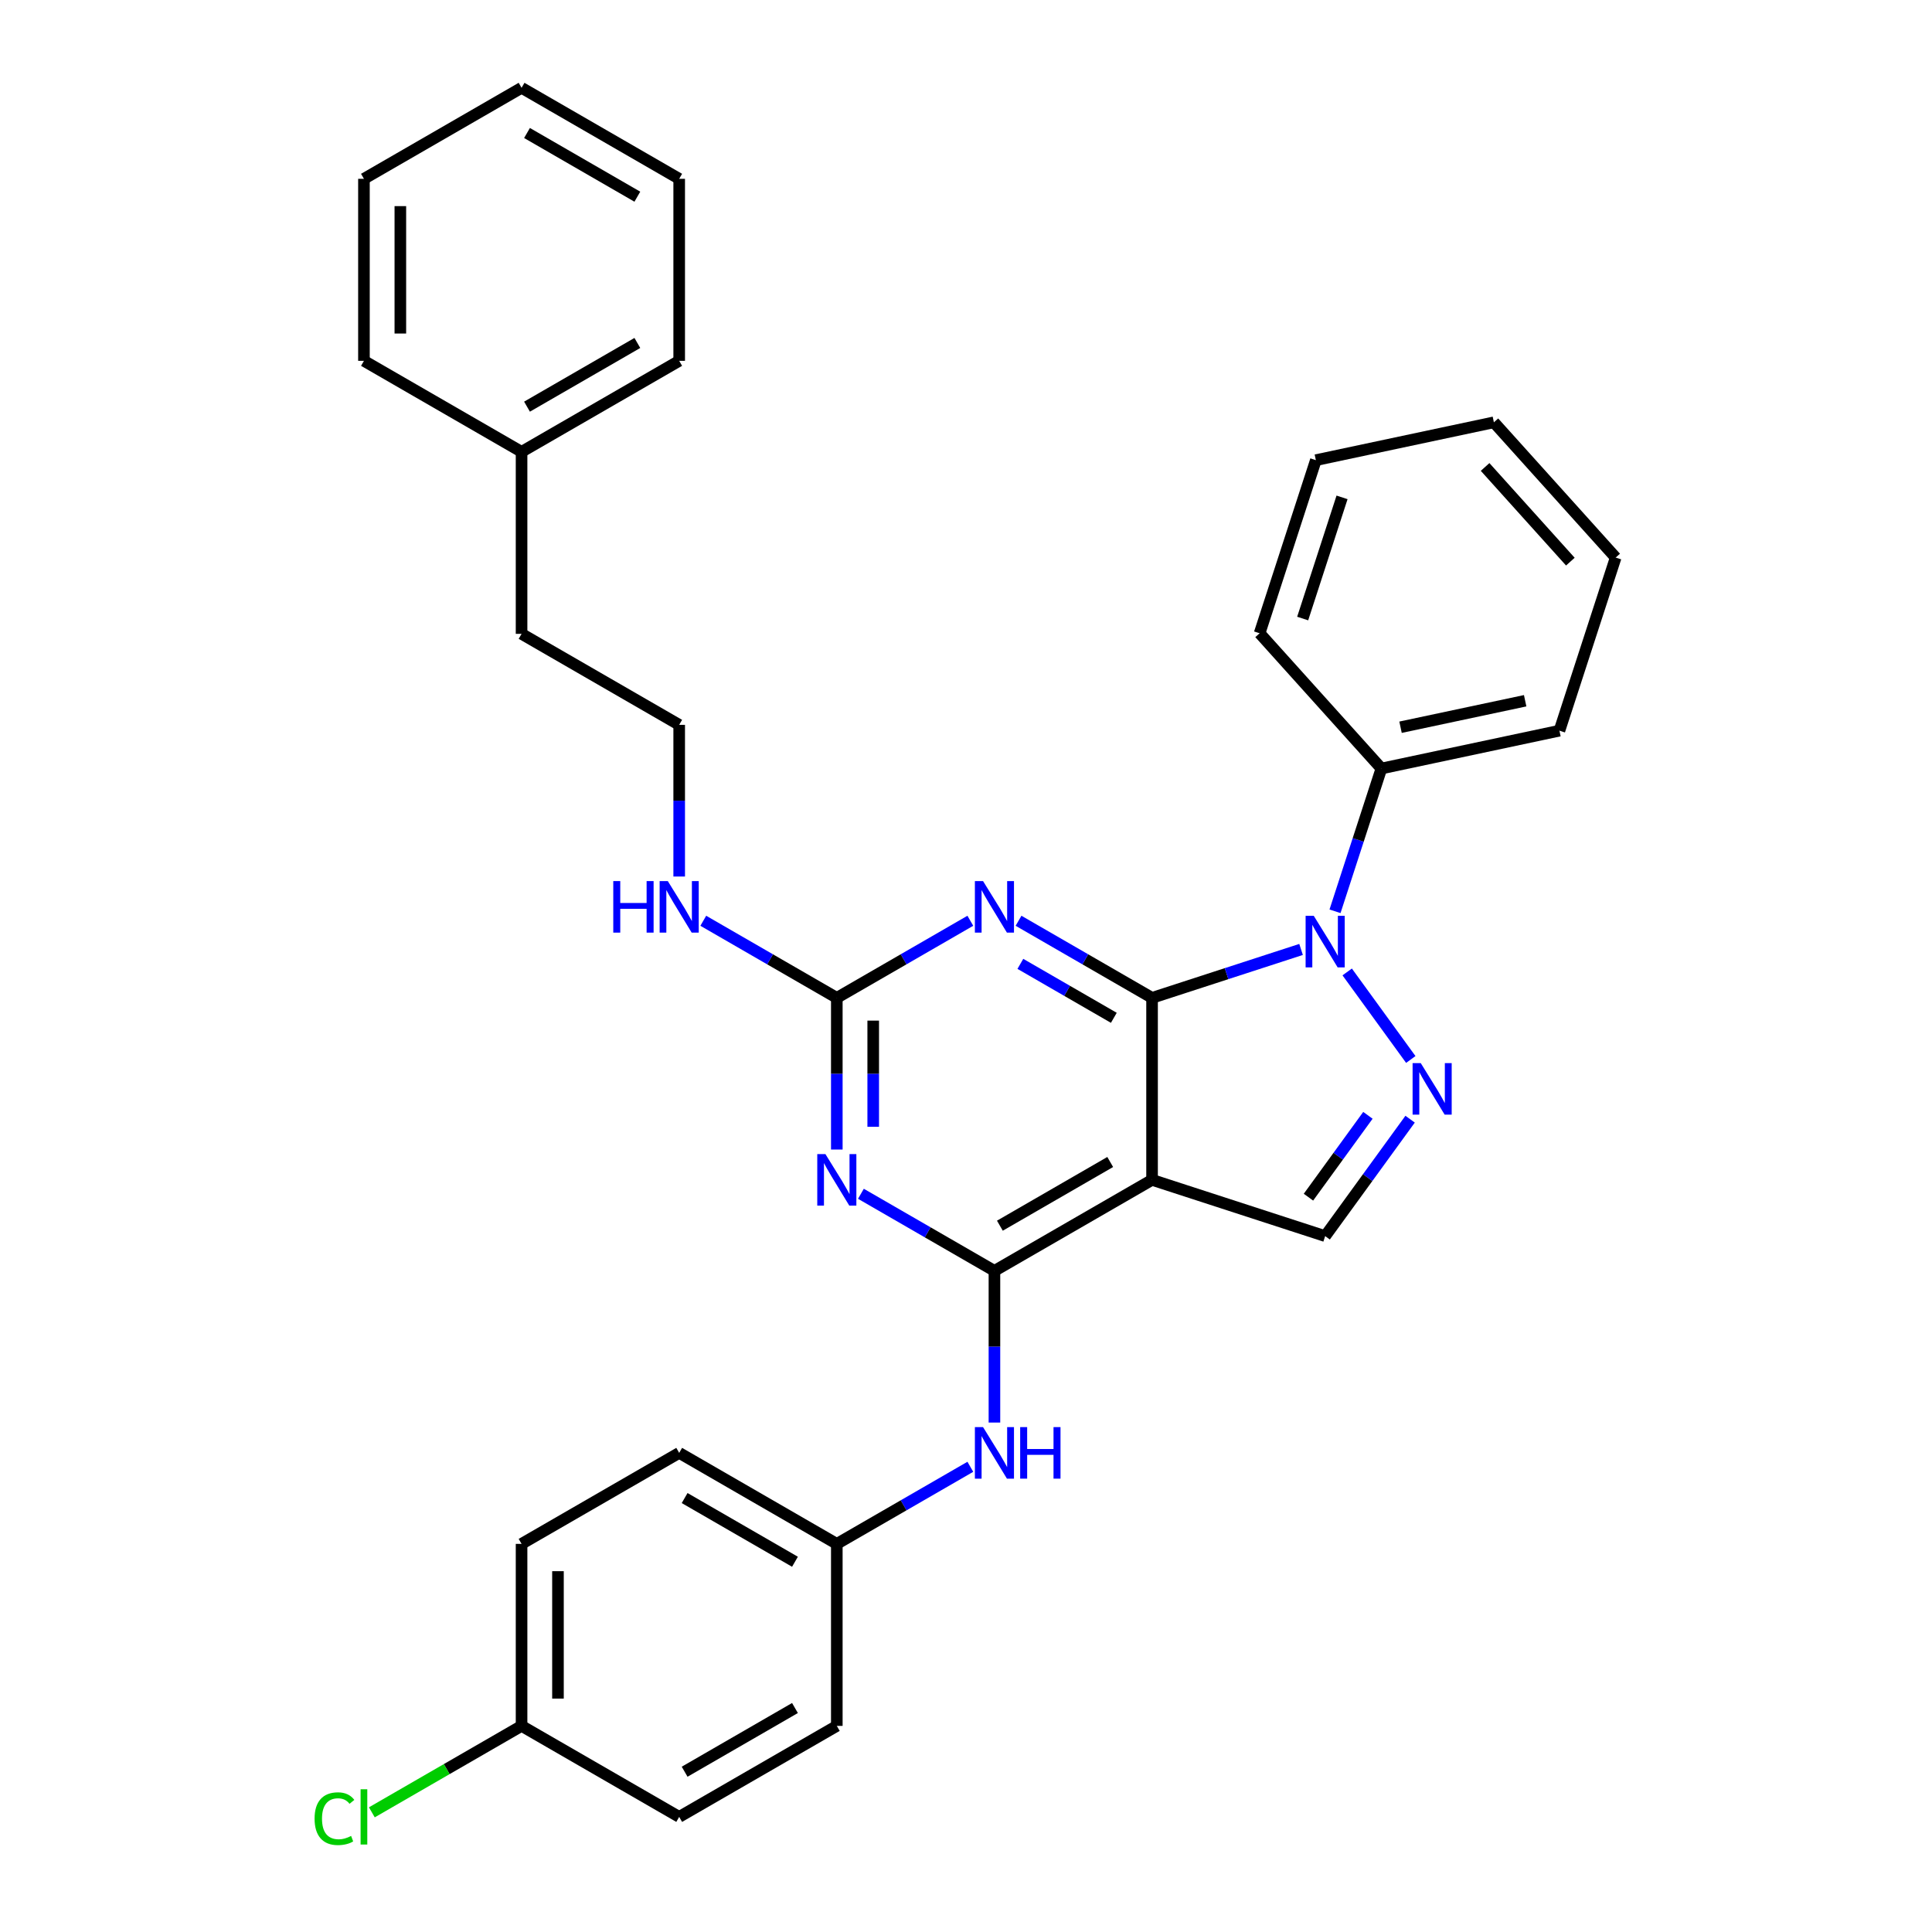 <?xml version='1.0' encoding='iso-8859-1'?>
<svg version='1.1' baseProfile='full'
              xmlns='http://www.w3.org/2000/svg'
                      xmlns:rdkit='http://www.rdkit.org/xml'
                      xmlns:xlink='http://www.w3.org/1999/xlink'
                  xml:space='preserve'
width='1000px' height='1000px' viewBox='0 0 1000 1000'>
<!-- END OF HEADER -->
<rect style='opacity:1.0;fill:#FFFFFF;stroke:none' width='1000' height='1000' x='0' y='0'> </rect>
<path class='bond-0' d='M 596.305,516.49 L 634.866,503.96' style='fill:none;fill-rule:evenodd;stroke:#000000;stroke-width:6px;stroke-linecap:butt;stroke-linejoin:miter;stroke-opacity:1' />
<path class='bond-0' d='M 634.866,503.96 L 673.428,491.431' style='fill:none;fill-rule:evenodd;stroke:#0000FF;stroke-width:6px;stroke-linecap:butt;stroke-linejoin:miter;stroke-opacity:1' />
<path class='bond-1' d='M 596.305,516.49 L 596.305,610.697' style='fill:none;fill-rule:evenodd;stroke:#000000;stroke-width:6px;stroke-linecap:butt;stroke-linejoin:miter;stroke-opacity:1' />
<path class='bond-3' d='M 596.305,516.49 L 561.748,496.539' style='fill:none;fill-rule:evenodd;stroke:#000000;stroke-width:6px;stroke-linecap:butt;stroke-linejoin:miter;stroke-opacity:1' />
<path class='bond-3' d='M 561.748,496.539 L 527.192,476.588' style='fill:none;fill-rule:evenodd;stroke:#0000FF;stroke-width:6px;stroke-linecap:butt;stroke-linejoin:miter;stroke-opacity:1' />
<path class='bond-3' d='M 576.517,526.822 L 552.328,512.856' style='fill:none;fill-rule:evenodd;stroke:#000000;stroke-width:6px;stroke-linecap:butt;stroke-linejoin:miter;stroke-opacity:1' />
<path class='bond-3' d='M 552.328,512.856 L 528.138,498.89' style='fill:none;fill-rule:evenodd;stroke:#0000FF;stroke-width:6px;stroke-linecap:butt;stroke-linejoin:miter;stroke-opacity:1' />
<path class='bond-4' d='M 697.304,503.073 L 730.224,548.383' style='fill:none;fill-rule:evenodd;stroke:#0000FF;stroke-width:6px;stroke-linecap:butt;stroke-linejoin:miter;stroke-opacity:1' />
<path class='bond-9' d='M 691.001,471.683 L 703.007,434.733' style='fill:none;fill-rule:evenodd;stroke:#0000FF;stroke-width:6px;stroke-linecap:butt;stroke-linejoin:miter;stroke-opacity:1' />
<path class='bond-9' d='M 703.007,434.733 L 715.013,397.782' style='fill:none;fill-rule:evenodd;stroke:#000000;stroke-width:6px;stroke-linecap:butt;stroke-linejoin:miter;stroke-opacity:1' />
<path class='bond-2' d='M 596.305,610.697 L 514.719,657.8' style='fill:none;fill-rule:evenodd;stroke:#000000;stroke-width:6px;stroke-linecap:butt;stroke-linejoin:miter;stroke-opacity:1' />
<path class='bond-2' d='M 574.646,601.445 L 517.536,634.418' style='fill:none;fill-rule:evenodd;stroke:#000000;stroke-width:6px;stroke-linecap:butt;stroke-linejoin:miter;stroke-opacity:1' />
<path class='bond-7' d='M 596.305,610.697 L 685.901,639.808' style='fill:none;fill-rule:evenodd;stroke:#000000;stroke-width:6px;stroke-linecap:butt;stroke-linejoin:miter;stroke-opacity:1' />
<path class='bond-8' d='M 514.719,657.8 L 514.719,697.056' style='fill:none;fill-rule:evenodd;stroke:#000000;stroke-width:6px;stroke-linecap:butt;stroke-linejoin:miter;stroke-opacity:1' />
<path class='bond-8' d='M 514.719,697.056 L 514.719,736.313' style='fill:none;fill-rule:evenodd;stroke:#0000FF;stroke-width:6px;stroke-linecap:butt;stroke-linejoin:miter;stroke-opacity:1' />
<path class='bond-32' d='M 514.719,657.8 L 480.163,637.849' style='fill:none;fill-rule:evenodd;stroke:#000000;stroke-width:6px;stroke-linecap:butt;stroke-linejoin:miter;stroke-opacity:1' />
<path class='bond-32' d='M 480.163,637.849 L 445.606,617.898' style='fill:none;fill-rule:evenodd;stroke:#0000FF;stroke-width:6px;stroke-linecap:butt;stroke-linejoin:miter;stroke-opacity:1' />
<path class='bond-6' d='M 502.246,476.588 L 467.69,496.539' style='fill:none;fill-rule:evenodd;stroke:#0000FF;stroke-width:6px;stroke-linecap:butt;stroke-linejoin:miter;stroke-opacity:1' />
<path class='bond-6' d='M 467.69,496.539 L 433.133,516.49' style='fill:none;fill-rule:evenodd;stroke:#000000;stroke-width:6px;stroke-linecap:butt;stroke-linejoin:miter;stroke-opacity:1' />
<path class='bond-31' d='M 729.871,579.288 L 707.886,609.548' style='fill:none;fill-rule:evenodd;stroke:#0000FF;stroke-width:6px;stroke-linecap:butt;stroke-linejoin:miter;stroke-opacity:1' />
<path class='bond-31' d='M 707.886,609.548 L 685.901,639.808' style='fill:none;fill-rule:evenodd;stroke:#000000;stroke-width:6px;stroke-linecap:butt;stroke-linejoin:miter;stroke-opacity:1' />
<path class='bond-31' d='M 708.033,577.292 L 692.643,598.474' style='fill:none;fill-rule:evenodd;stroke:#0000FF;stroke-width:6px;stroke-linecap:butt;stroke-linejoin:miter;stroke-opacity:1' />
<path class='bond-31' d='M 692.643,598.474 L 677.253,619.656' style='fill:none;fill-rule:evenodd;stroke:#000000;stroke-width:6px;stroke-linecap:butt;stroke-linejoin:miter;stroke-opacity:1' />
<path class='bond-5' d='M 433.133,595.002 L 433.133,555.746' style='fill:none;fill-rule:evenodd;stroke:#0000FF;stroke-width:6px;stroke-linecap:butt;stroke-linejoin:miter;stroke-opacity:1' />
<path class='bond-5' d='M 433.133,555.746 L 433.133,516.49' style='fill:none;fill-rule:evenodd;stroke:#000000;stroke-width:6px;stroke-linecap:butt;stroke-linejoin:miter;stroke-opacity:1' />
<path class='bond-5' d='M 451.975,583.225 L 451.975,555.746' style='fill:none;fill-rule:evenodd;stroke:#0000FF;stroke-width:6px;stroke-linecap:butt;stroke-linejoin:miter;stroke-opacity:1' />
<path class='bond-5' d='M 451.975,555.746 L 451.975,528.267' style='fill:none;fill-rule:evenodd;stroke:#000000;stroke-width:6px;stroke-linecap:butt;stroke-linejoin:miter;stroke-opacity:1' />
<path class='bond-10' d='M 433.133,516.49 L 398.577,496.539' style='fill:none;fill-rule:evenodd;stroke:#000000;stroke-width:6px;stroke-linecap:butt;stroke-linejoin:miter;stroke-opacity:1' />
<path class='bond-10' d='M 398.577,496.539 L 364.021,476.588' style='fill:none;fill-rule:evenodd;stroke:#0000FF;stroke-width:6px;stroke-linecap:butt;stroke-linejoin:miter;stroke-opacity:1' />
<path class='bond-11' d='M 502.246,759.209 L 467.69,779.16' style='fill:none;fill-rule:evenodd;stroke:#0000FF;stroke-width:6px;stroke-linecap:butt;stroke-linejoin:miter;stroke-opacity:1' />
<path class='bond-11' d='M 467.69,779.16 L 433.133,799.111' style='fill:none;fill-rule:evenodd;stroke:#000000;stroke-width:6px;stroke-linecap:butt;stroke-linejoin:miter;stroke-opacity:1' />
<path class='bond-20' d='M 715.013,397.782 L 807.161,378.195' style='fill:none;fill-rule:evenodd;stroke:#000000;stroke-width:6px;stroke-linecap:butt;stroke-linejoin:miter;stroke-opacity:1' />
<path class='bond-20' d='M 724.917,376.414 L 789.421,362.704' style='fill:none;fill-rule:evenodd;stroke:#000000;stroke-width:6px;stroke-linecap:butt;stroke-linejoin:miter;stroke-opacity:1' />
<path class='bond-21' d='M 715.013,397.782 L 651.976,327.773' style='fill:none;fill-rule:evenodd;stroke:#000000;stroke-width:6px;stroke-linecap:butt;stroke-linejoin:miter;stroke-opacity:1' />
<path class='bond-18' d='M 351.548,453.691 L 351.548,414.435' style='fill:none;fill-rule:evenodd;stroke:#0000FF;stroke-width:6px;stroke-linecap:butt;stroke-linejoin:miter;stroke-opacity:1' />
<path class='bond-18' d='M 351.548,414.435 L 351.548,375.179' style='fill:none;fill-rule:evenodd;stroke:#000000;stroke-width:6px;stroke-linecap:butt;stroke-linejoin:miter;stroke-opacity:1' />
<path class='bond-14' d='M 433.133,799.111 L 433.133,893.318' style='fill:none;fill-rule:evenodd;stroke:#000000;stroke-width:6px;stroke-linecap:butt;stroke-linejoin:miter;stroke-opacity:1' />
<path class='bond-15' d='M 433.133,799.111 L 351.548,752.007' style='fill:none;fill-rule:evenodd;stroke:#000000;stroke-width:6px;stroke-linecap:butt;stroke-linejoin:miter;stroke-opacity:1' />
<path class='bond-15' d='M 411.475,808.363 L 354.365,775.39' style='fill:none;fill-rule:evenodd;stroke:#000000;stroke-width:6px;stroke-linecap:butt;stroke-linejoin:miter;stroke-opacity:1' />
<path class='bond-12' d='M 269.962,893.318 L 269.962,799.111' style='fill:none;fill-rule:evenodd;stroke:#000000;stroke-width:6px;stroke-linecap:butt;stroke-linejoin:miter;stroke-opacity:1' />
<path class='bond-12' d='M 288.803,879.187 L 288.803,813.242' style='fill:none;fill-rule:evenodd;stroke:#000000;stroke-width:6px;stroke-linecap:butt;stroke-linejoin:miter;stroke-opacity:1' />
<path class='bond-13' d='M 269.962,893.318 L 231.213,915.69' style='fill:none;fill-rule:evenodd;stroke:#000000;stroke-width:6px;stroke-linecap:butt;stroke-linejoin:miter;stroke-opacity:1' />
<path class='bond-13' d='M 231.213,915.69 L 192.465,938.061' style='fill:none;fill-rule:evenodd;stroke:#00CC00;stroke-width:6px;stroke-linecap:butt;stroke-linejoin:miter;stroke-opacity:1' />
<path class='bond-34' d='M 269.962,893.318 L 351.548,940.422' style='fill:none;fill-rule:evenodd;stroke:#000000;stroke-width:6px;stroke-linecap:butt;stroke-linejoin:miter;stroke-opacity:1' />
<path class='bond-17' d='M 433.133,893.318 L 351.548,940.422' style='fill:none;fill-rule:evenodd;stroke:#000000;stroke-width:6px;stroke-linecap:butt;stroke-linejoin:miter;stroke-opacity:1' />
<path class='bond-17' d='M 411.475,884.066 L 354.365,917.039' style='fill:none;fill-rule:evenodd;stroke:#000000;stroke-width:6px;stroke-linecap:butt;stroke-linejoin:miter;stroke-opacity:1' />
<path class='bond-16' d='M 351.548,752.007 L 269.962,799.111' style='fill:none;fill-rule:evenodd;stroke:#000000;stroke-width:6px;stroke-linecap:butt;stroke-linejoin:miter;stroke-opacity:1' />
<path class='bond-22' d='M 351.548,375.179 L 269.962,328.076' style='fill:none;fill-rule:evenodd;stroke:#000000;stroke-width:6px;stroke-linecap:butt;stroke-linejoin:miter;stroke-opacity:1' />
<path class='bond-19' d='M 269.962,233.869 L 269.962,328.076' style='fill:none;fill-rule:evenodd;stroke:#000000;stroke-width:6px;stroke-linecap:butt;stroke-linejoin:miter;stroke-opacity:1' />
<path class='bond-23' d='M 269.962,233.869 L 351.548,186.765' style='fill:none;fill-rule:evenodd;stroke:#000000;stroke-width:6px;stroke-linecap:butt;stroke-linejoin:miter;stroke-opacity:1' />
<path class='bond-23' d='M 272.779,210.486 L 329.889,177.514' style='fill:none;fill-rule:evenodd;stroke:#000000;stroke-width:6px;stroke-linecap:butt;stroke-linejoin:miter;stroke-opacity:1' />
<path class='bond-24' d='M 269.962,233.869 L 188.376,186.765' style='fill:none;fill-rule:evenodd;stroke:#000000;stroke-width:6px;stroke-linecap:butt;stroke-linejoin:miter;stroke-opacity:1' />
<path class='bond-25' d='M 807.161,378.195 L 836.272,288.599' style='fill:none;fill-rule:evenodd;stroke:#000000;stroke-width:6px;stroke-linecap:butt;stroke-linejoin:miter;stroke-opacity:1' />
<path class='bond-26' d='M 651.976,327.773 L 681.087,238.176' style='fill:none;fill-rule:evenodd;stroke:#000000;stroke-width:6px;stroke-linecap:butt;stroke-linejoin:miter;stroke-opacity:1' />
<path class='bond-26' d='M 674.262,320.155 L 694.64,257.438' style='fill:none;fill-rule:evenodd;stroke:#000000;stroke-width:6px;stroke-linecap:butt;stroke-linejoin:miter;stroke-opacity:1' />
<path class='bond-28' d='M 351.548,186.765 L 351.548,92.558' style='fill:none;fill-rule:evenodd;stroke:#000000;stroke-width:6px;stroke-linecap:butt;stroke-linejoin:miter;stroke-opacity:1' />
<path class='bond-27' d='M 188.376,186.765 L 188.376,92.558' style='fill:none;fill-rule:evenodd;stroke:#000000;stroke-width:6px;stroke-linecap:butt;stroke-linejoin:miter;stroke-opacity:1' />
<path class='bond-27' d='M 207.218,172.634 L 207.218,106.689' style='fill:none;fill-rule:evenodd;stroke:#000000;stroke-width:6px;stroke-linecap:butt;stroke-linejoin:miter;stroke-opacity:1' />
<path class='bond-33' d='M 836.272,288.599 L 773.236,218.59' style='fill:none;fill-rule:evenodd;stroke:#000000;stroke-width:6px;stroke-linecap:butt;stroke-linejoin:miter;stroke-opacity:1' />
<path class='bond-33' d='M 812.815,290.705 L 768.689,241.698' style='fill:none;fill-rule:evenodd;stroke:#000000;stroke-width:6px;stroke-linecap:butt;stroke-linejoin:miter;stroke-opacity:1' />
<path class='bond-30' d='M 681.087,238.176 L 773.236,218.59' style='fill:none;fill-rule:evenodd;stroke:#000000;stroke-width:6px;stroke-linecap:butt;stroke-linejoin:miter;stroke-opacity:1' />
<path class='bond-29' d='M 188.376,92.558 L 269.962,45.455' style='fill:none;fill-rule:evenodd;stroke:#000000;stroke-width:6px;stroke-linecap:butt;stroke-linejoin:miter;stroke-opacity:1' />
<path class='bond-35' d='M 351.548,92.558 L 269.962,45.455' style='fill:none;fill-rule:evenodd;stroke:#000000;stroke-width:6px;stroke-linecap:butt;stroke-linejoin:miter;stroke-opacity:1' />
<path class='bond-35' d='M 329.889,101.81 L 272.779,68.837' style='fill:none;fill-rule:evenodd;stroke:#000000;stroke-width:6px;stroke-linecap:butt;stroke-linejoin:miter;stroke-opacity:1' />
<path  class='atom-1' d='M 680.004 474.039
L 688.746 488.17
Q 689.613 489.564, 691.007 492.089
Q 692.401 494.613, 692.477 494.764
L 692.477 474.039
L 696.019 474.039
L 696.019 500.718
L 692.364 500.718
L 682.981 485.268
Q 681.888 483.459, 680.72 481.387
Q 679.589 479.314, 679.25 478.673
L 679.25 500.718
L 675.783 500.718
L 675.783 474.039
L 680.004 474.039
' fill='#0000FF'/>
<path  class='atom-4' d='M 508.822 456.047
L 517.564 470.178
Q 518.431 471.572, 519.825 474.097
Q 521.219 476.621, 521.295 476.772
L 521.295 456.047
L 524.837 456.047
L 524.837 482.726
L 521.182 482.726
L 511.799 467.276
Q 510.706 465.467, 509.538 463.395
Q 508.407 461.322, 508.068 460.682
L 508.068 482.726
L 504.601 482.726
L 504.601 456.047
L 508.822 456.047
' fill='#0000FF'/>
<path  class='atom-5' d='M 735.377 550.254
L 744.119 564.385
Q 744.986 565.779, 746.38 568.304
Q 747.775 570.828, 747.85 570.979
L 747.85 550.254
L 751.392 550.254
L 751.392 576.933
L 747.737 576.933
L 738.354 561.483
Q 737.261 559.674, 736.093 557.602
Q 734.963 555.529, 734.623 554.889
L 734.623 576.933
L 731.157 576.933
L 731.157 550.254
L 735.377 550.254
' fill='#0000FF'/>
<path  class='atom-6' d='M 427.236 597.357
L 435.978 611.488
Q 436.845 612.882, 438.239 615.407
Q 439.634 617.932, 439.709 618.083
L 439.709 597.357
L 443.251 597.357
L 443.251 624.037
L 439.596 624.037
L 430.213 608.587
Q 429.12 606.778, 427.952 604.705
Q 426.821 602.633, 426.482 601.992
L 426.482 624.037
L 423.015 624.037
L 423.015 597.357
L 427.236 597.357
' fill='#0000FF'/>
<path  class='atom-9' d='M 508.822 738.668
L 517.564 752.799
Q 518.431 754.193, 519.825 756.718
Q 521.219 759.243, 521.295 759.393
L 521.295 738.668
L 524.837 738.668
L 524.837 765.347
L 521.182 765.347
L 511.799 749.897
Q 510.706 748.088, 509.538 746.016
Q 508.407 743.943, 508.068 743.303
L 508.068 765.347
L 504.601 765.347
L 504.601 738.668
L 508.822 738.668
' fill='#0000FF'/>
<path  class='atom-9' d='M 528.04 738.668
L 531.657 738.668
L 531.657 750.01
L 545.299 750.01
L 545.299 738.668
L 548.916 738.668
L 548.916 765.347
L 545.299 765.347
L 545.299 753.025
L 531.657 753.025
L 531.657 765.347
L 528.04 765.347
L 528.04 738.668
' fill='#0000FF'/>
<path  class='atom-11' d='M 317.426 456.047
L 321.043 456.047
L 321.043 467.389
L 334.685 467.389
L 334.685 456.047
L 338.302 456.047
L 338.302 482.726
L 334.685 482.726
L 334.685 470.404
L 321.043 470.404
L 321.043 482.726
L 317.426 482.726
L 317.426 456.047
' fill='#0000FF'/>
<path  class='atom-11' d='M 345.65 456.047
L 354.393 470.178
Q 355.259 471.572, 356.654 474.097
Q 358.048 476.621, 358.123 476.772
L 358.123 456.047
L 361.665 456.047
L 361.665 482.726
L 358.01 482.726
L 348.627 467.276
Q 347.534 465.467, 346.366 463.395
Q 345.236 461.322, 344.897 460.682
L 344.897 482.726
L 341.43 482.726
L 341.43 456.047
L 345.65 456.047
' fill='#0000FF'/>
<path  class='atom-14' d='M 162.827 941.345
Q 162.827 934.713, 165.917 931.246
Q 169.045 927.741, 174.961 927.741
Q 180.463 927.741, 183.402 931.623
L 180.915 933.657
Q 178.767 930.831, 174.961 930.831
Q 170.929 930.831, 168.781 933.544
Q 166.671 936.22, 166.671 941.345
Q 166.671 946.62, 168.856 949.334
Q 171.08 952.047, 175.376 952.047
Q 178.315 952.047, 181.744 950.276
L 182.799 953.102
Q 181.405 954.006, 179.295 954.534
Q 177.184 955.061, 174.848 955.061
Q 169.045 955.061, 165.917 951.519
Q 162.827 947.977, 162.827 941.345
' fill='#00CC00'/>
<path  class='atom-14' d='M 186.643 926.121
L 190.11 926.121
L 190.11 954.722
L 186.643 954.722
L 186.643 926.121
' fill='#00CC00'/>
</svg>
